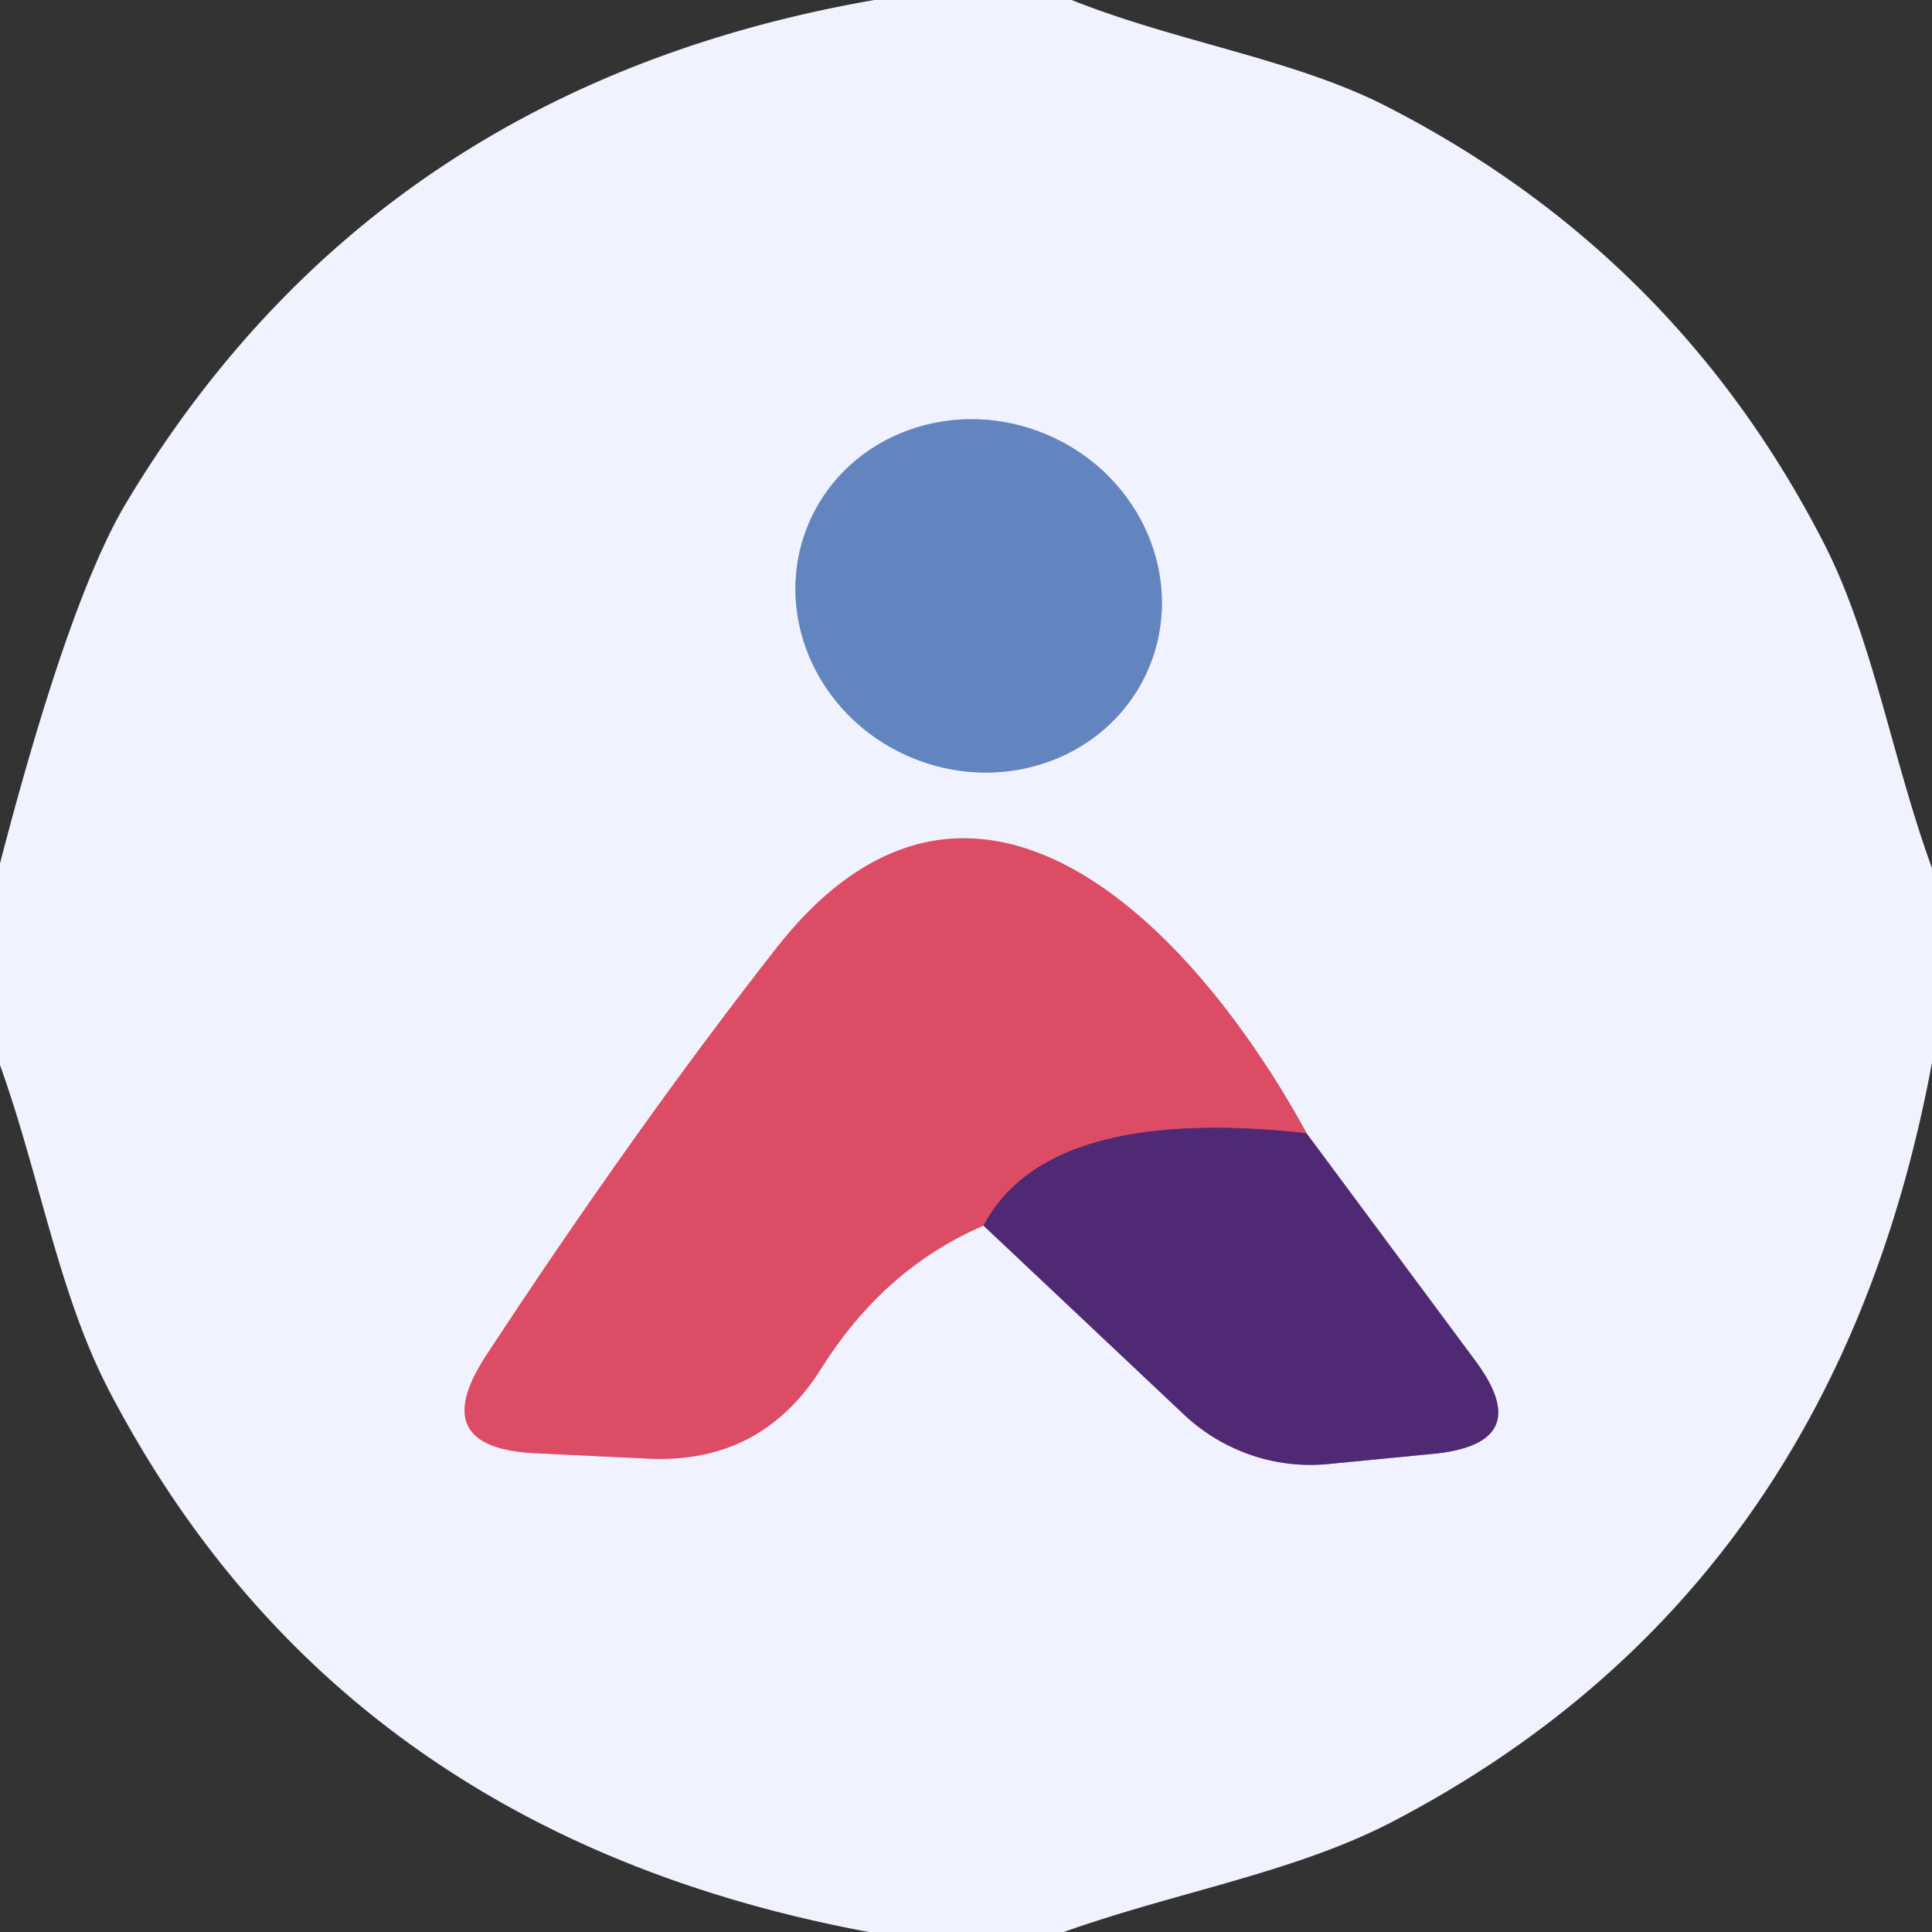 <?xml version="1.0" encoding="UTF-8" standalone="no"?>
<!DOCTYPE svg PUBLIC "-//W3C//DTD SVG 1.1//EN" "http://www.w3.org/Graphics/SVG/1.1/DTD/svg11.dtd">
<svg xmlns="http://www.w3.org/2000/svg" version="1.1" viewBox="0.00 0.00 32.00 32.00">
<rect x="0.00" y="0.00" width="32.00" height="32.00" fill="#333333" stroke="none"/>
<g stroke-width="2.00" fill="none" stroke-linecap="butt">
<path stroke="#aabce0" vector-effect="non-scaling-stroke" d="
  M 19.014 11.095
  A 3.06 2.90 23.6 0 0 17.371 7.213
  A 3.06 2.90 23.6 0 0 13.406 8.645
  A 3.06 2.90 23.6 0 0 15.049 12.527
  A 3.06 2.90 23.6 0 0 19.014 11.095"
/>
<path stroke="#a08eb9" vector-effect="non-scaling-stroke" d="
  M 16.29 20.30
  L 19.60 23.42
  A 3.07 3.04 64.0 0 0 21.99 24.25
  L 23.74 24.08
  Q 25.46 23.91 24.43 22.53
  L 21.64 18.77"
/>
<path stroke="#e79fb2" vector-effect="non-scaling-stroke" d="
  M 21.64 18.77
  C 19.74 15.28 16.10 11.59 12.87 15.69
  Q 10.52 18.69 8.04 22.47
  Q 7.06 23.98 8.86 24.07
  L 10.76 24.16
  Q 12.61 24.24 13.60 22.67
  Q 14.64 21.01 16.29 20.30"
/>
<path stroke="#963b6c" vector-effect="non-scaling-stroke" d="
  M 21.64 18.77
  Q 17.35 18.30 16.29 20.30"
/>
</g>
<path fill="#f1f2ff" d="
  M 14.48 0.00
  L 17.75 0.00
  C 19.53 0.71 21.47 0.98 23.02 1.79
  Q 27.75 4.23 30.19 8.96
  C 31.02 10.56 31.33 12.54 32.00 14.38
  L 32.00 17.60
  Q 30.37 26.37 23.05 30.18
  C 21.43 31.02 19.47 31.34 17.62 32.00
  L 14.39 32.00
  Q 5.64 30.37 1.81 23.04
  C 0.97 21.43 0.66 19.48 0.00 17.64
  L 0.00 14.30
  Q 1.14 9.92 2.09 8.33
  Q 6.22 1.44 14.48 0.00
  Z
  M 19.014 11.095
  A 3.06 2.90 23.6 0 0 17.371 7.213
  A 3.06 2.90 23.6 0 0 13.406 8.645
  A 3.06 2.90 23.6 0 0 15.049 12.527
  A 3.06 2.90 23.6 0 0 19.014 11.095
  Z
  M 16.29 20.30
  L 19.60 23.42
  A 3.07 3.04 64.0 0 0 21.99 24.25
  L 23.74 24.08
  Q 25.46 23.91 24.43 22.53
  L 21.64 18.77
  C 19.74 15.28 16.10 11.59 12.87 15.69
  Q 10.52 18.69 8.04 22.47
  Q 7.06 23.98 8.86 24.07
  L 10.76 24.16
  Q 12.61 24.24 13.60 22.67
  Q 14.64 21.01 16.29 20.30
  Z"
/>
<ellipse fill="#6285c0" cx="0.00" cy="0.00" transform="translate(16.21,9.87) rotate(23.6)" rx="3.06" ry="2.90"/>
<path fill="#dc4c65" d="
  M 21.64 18.77
  Q 17.35 18.30 16.29 20.30
  Q 14.64 21.01 13.60 22.67
  Q 12.61 24.24 10.76 24.16
  L 8.86 24.07
  Q 7.06 23.98 8.04 22.47
  Q 10.52 18.69 12.87 15.69
  C 16.10 11.59 19.74 15.28 21.64 18.77
  Z"
/>
<path fill="#4f2973" d="
  M 21.64 18.77
  L 24.43 22.53
  Q 25.46 23.91 23.74 24.08
  L 21.99 24.25
  A 3.07 3.04 64.0 0 1 19.60 23.42
  L 16.29 20.30
  Q 17.35 18.30 21.64 18.77
  Z"
/>
</svg>
